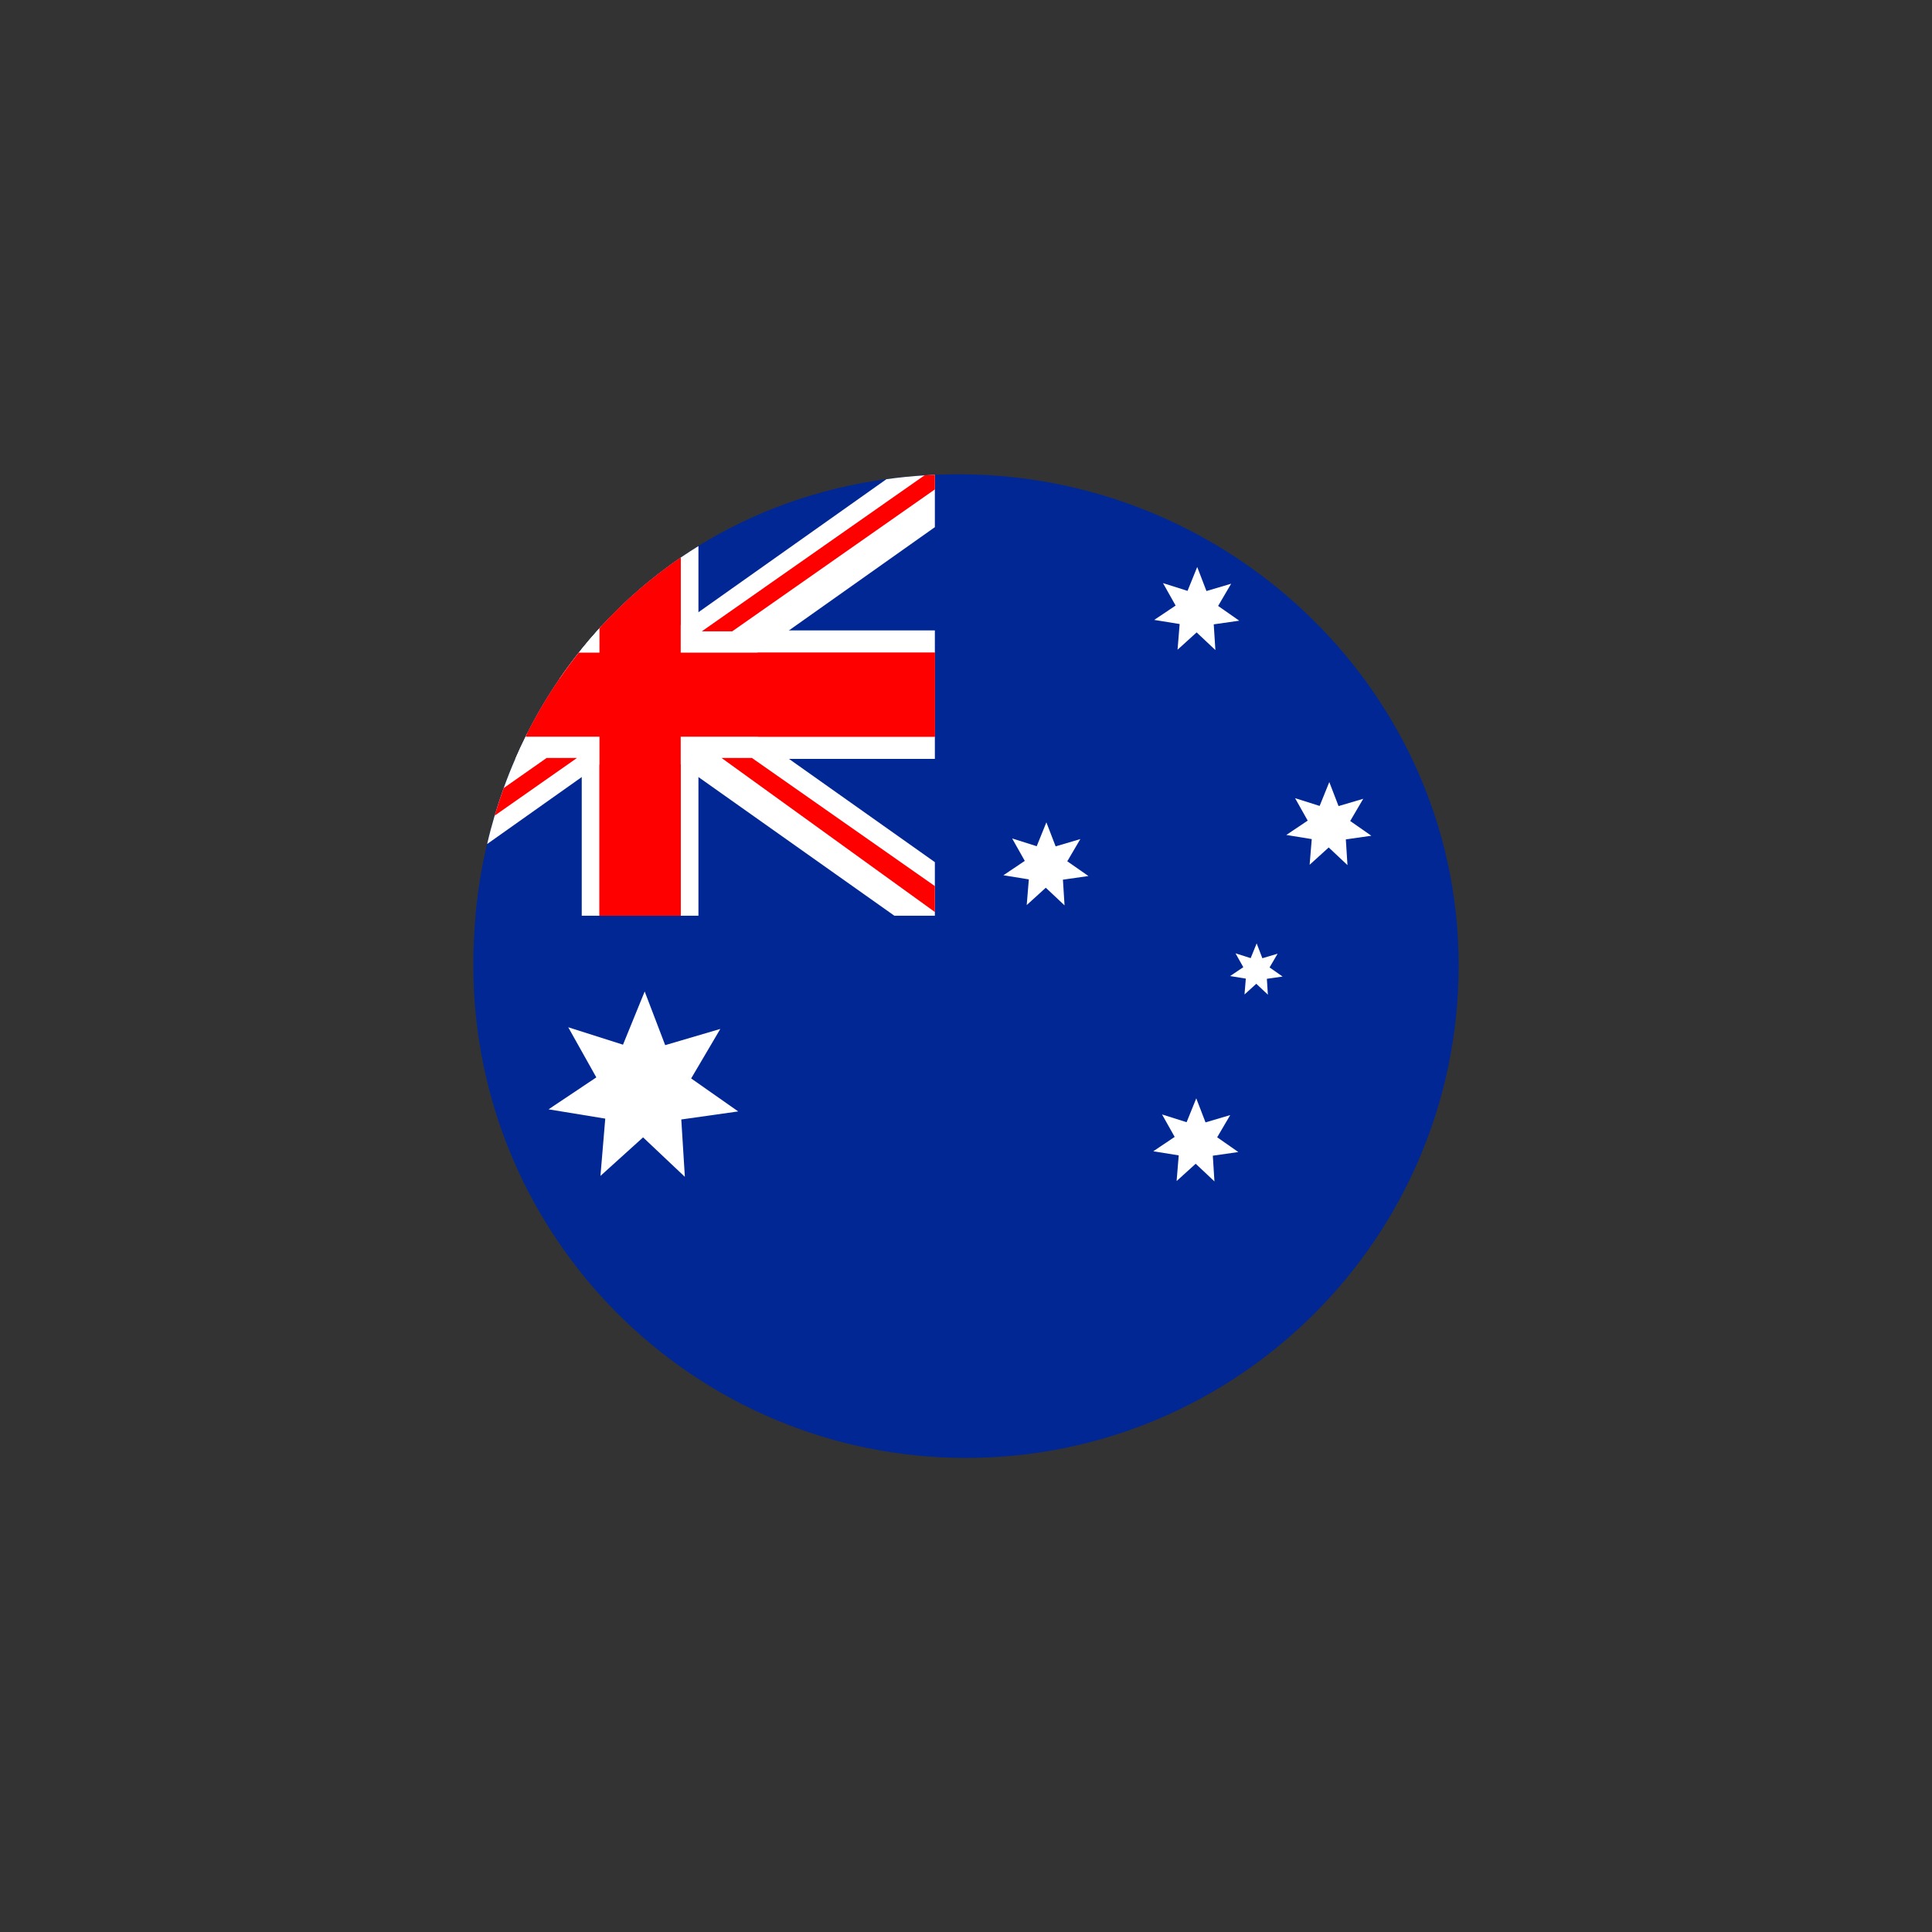 <svg xmlns="http://www.w3.org/2000/svg" xmlns:xlink="http://www.w3.org/1999/xlink" width="500" zoomAndPan="magnify" viewBox="0 0 375 375" height="500" preserveAspectRatio="xMidYMid meet" version="1.0"><rect x="0" y="0" width="375" height="375" fill="#333333" stroke="none"/><defs><clipPath id="0aacd09068"><path d="M 91.875 92 L 283.125 92 L 283.125 283 L 91.875 283 Z M 91.875 92 " clip-rule="nonzero"/></clipPath></defs><g clip-path="url(#0aacd09068)"><path fill="#002794" d="M 283.125 187.355 C 283.125 240.168 240.312 282.98 187.5 282.98 C 134.688 282.98 91.875 240.168 91.875 187.355 C 91.875 184.109 92.02 180.898 92.312 177.742 C 92.742 172.984 93.496 168.336 94.555 163.824 C 94.984 161.965 95.469 160.133 96.008 158.32 C 96.543 156.508 97.129 154.723 97.766 152.961 C 98.457 151.043 99.203 149.156 100.012 147.301 C 100.641 145.844 101.309 144.406 102.012 142.992 C 102.117 142.777 102.223 142.562 102.332 142.352 C 104.195 138.66 106.289 135.121 108.602 131.75 C 109.789 130.012 111.039 128.32 112.344 126.676 C 112.531 126.434 112.723 126.195 112.914 125.957 C 113.906 124.73 114.93 123.531 115.984 122.359 C 116.105 122.223 116.23 122.086 116.355 121.949 C 116.48 121.812 116.605 121.676 116.734 121.535 C 121.328 116.547 126.484 112.082 132.125 108.227 C 133.254 107.457 134.398 106.711 135.566 105.992 C 146.277 99.371 158.582 94.863 172.059 93.008 C 174.48 92.676 176.941 92.426 179.438 92.27 C 180.105 92.227 180.781 92.191 181.457 92.16 C 182.996 92.09 184.551 92.059 186.117 92.059 C 238.93 92.059 283.125 134.543 283.125 187.355 " fill-opacity="1" fill-rule="nonzero"/></g><path fill="#002794" d="M 181.457 92.16 L 181.457 177.742 L 92.312 177.742 C 92.742 172.984 93.496 168.336 94.555 163.824 C 94.984 161.965 95.469 160.133 96.008 158.32 C 96.543 156.508 97.129 154.723 97.766 152.961 C 98.457 151.043 99.203 149.156 100.012 147.301 C 100.641 145.844 101.309 144.406 102.012 142.992 C 102.117 142.777 102.223 142.562 102.332 142.352 C 104.195 138.66 106.289 135.121 108.602 131.75 C 109.789 130.012 111.039 128.32 112.344 126.676 C 112.531 126.434 112.723 126.195 112.914 125.957 C 113.906 124.73 114.93 123.531 115.984 122.359 C 116.105 122.223 116.23 122.086 116.355 121.949 C 116.48 121.812 116.605 121.676 116.734 121.535 C 121.328 116.547 126.484 112.082 132.125 108.227 C 133.254 107.457 134.398 106.711 135.566 105.992 C 146.277 99.371 158.582 94.863 172.059 93.008 C 174.48 92.676 176.941 92.426 179.438 92.27 C 180.105 92.227 180.781 92.191 181.457 92.16 " fill-opacity="1" fill-rule="nonzero"/><path fill="#ffffff" d="M 135.566 105.992 L 135.566 177.742 L 112.914 177.742 L 112.914 125.957 C 113.906 124.73 114.93 123.531 115.984 122.359 C 116.105 122.223 116.23 122.086 116.355 121.949 C 116.48 121.812 116.605 121.676 116.734 121.535 C 121.328 116.547 126.484 112.082 132.125 108.227 C 133.254 107.457 134.398 106.711 135.566 105.992 " fill-opacity="1" fill-rule="nonzero"/><path fill="#ffffff" d="M 181.457 122.359 L 181.457 147.301 L 100.012 147.301 C 100.641 145.844 101.309 144.406 102.012 142.992 C 102.117 142.777 102.223 142.562 102.332 142.352 C 104.195 138.66 106.289 135.121 108.602 131.75 C 109.789 130.012 111.039 128.32 112.344 126.676 C 112.531 126.434 112.723 126.195 112.914 125.957 C 113.906 124.73 114.93 123.531 115.984 122.359 L 181.457 122.359 " fill-opacity="1" fill-rule="nonzero"/><path fill="#fc1414" d="M 132.125 108.227 L 132.125 177.742 L 116.355 177.742 L 116.355 121.949 C 116.48 121.812 116.605 121.676 116.734 121.535 C 121.328 116.547 126.484 112.082 132.125 108.227 " fill-opacity="1" fill-rule="nonzero"/><path fill="#fc1414" d="M 181.457 126.676 L 181.457 142.992 L 102.012 142.992 C 102.117 142.777 102.223 142.562 102.332 142.352 C 104.195 138.66 106.289 135.121 108.602 131.75 C 109.789 130.012 111.039 128.32 112.344 126.676 L 181.457 126.676 " fill-opacity="1" fill-rule="nonzero"/><path fill="#ffffff" d="M 181.457 92.16 L 181.457 102.32 L 153.141 122.359 L 153.117 122.375 L 153.105 122.387 L 147.055 126.668 L 147.047 126.68 L 135.566 134.801 L 135.566 134.805 L 135.523 134.832 L 132.125 137.234 L 124.242 142.816 L 124.004 142.984 L 123.996 142.992 L 123.992 142.992 L 117.938 147.277 L 117.934 147.277 L 117.926 147.285 L 117.898 147.301 L 116.355 148.395 L 112.914 150.828 L 94.555 163.824 C 94.984 161.965 95.469 160.133 96.008 158.32 C 96.543 156.508 97.129 154.723 97.766 152.961 C 98.457 151.043 99.203 149.156 100.012 147.301 C 100.641 145.844 101.309 144.406 102.012 142.992 C 102.117 142.777 102.223 142.562 102.332 142.352 L 112.914 134.863 L 112.957 134.832 L 116.355 132.426 L 124.242 126.848 L 124.48 126.68 L 124.484 126.676 L 124.488 126.668 L 130.543 122.387 L 130.551 122.383 L 130.559 122.375 L 130.582 122.359 L 132.125 121.27 L 135.566 118.832 L 172.059 93.008 C 174.48 92.676 176.941 92.426 179.438 92.27 C 180.105 92.227 180.781 92.191 181.457 92.16 " fill-opacity="1" fill-rule="nonzero"/><path fill="#ffffff" d="M 181.457 167.344 L 181.457 177.742 L 173.598 177.742 L 135.566 150.828 L 132.125 148.395 L 130.582 147.301 L 130.574 147.297 L 130.559 147.285 L 130.551 147.277 L 130.543 147.277 L 124.488 142.992 L 124.48 142.984 L 124.242 142.816 L 116.355 137.234 L 112.957 134.832 L 112.914 134.805 L 108.602 131.75 C 109.789 130.012 111.039 128.32 112.344 126.676 C 112.531 126.434 112.723 126.195 112.914 125.957 C 113.906 124.73 114.93 123.531 115.984 122.359 C 116.105 122.223 116.23 122.086 116.355 121.949 C 116.48 121.812 116.605 121.676 116.734 121.535 L 117.902 122.359 L 117.926 122.375 L 117.938 122.387 L 123.988 126.668 L 123.996 126.672 L 123.996 126.676 L 124.004 126.68 L 124.242 126.848 L 132.125 132.426 L 135.523 134.832 L 135.566 134.863 L 147.047 142.984 L 147.051 142.992 L 147.059 142.992 L 153.109 147.277 L 153.121 147.285 L 153.133 147.297 L 153.141 147.301 L 181.457 167.344 " fill-opacity="1" fill-rule="nonzero"/><path fill="#ff0000" d="M 111.984 147.121 L 111.762 147.285 L 111.734 147.301 L 96.008 158.32 C 96.543 156.508 97.129 154.723 97.766 152.961 L 105.84 147.301 L 105.867 147.285 L 106.086 147.121 L 111.984 147.121 " fill-opacity="1" fill-rule="nonzero"/><path fill="#ff0000" d="M 181.457 171.988 L 181.457 177.02 L 140.297 147.297 L 140.281 147.285 L 140.066 147.121 L 145.965 147.121 L 146.191 147.285 L 146.203 147.297 L 181.457 171.988 " fill-opacity="1" fill-rule="nonzero"/><path fill="#ff0000" d="M 181.457 92.16 L 181.457 94.992 L 142.383 122.359 L 142.355 122.379 L 142.133 122.539 L 136.234 122.539 L 136.457 122.375 L 136.48 122.359 L 179.438 92.27 C 180.105 92.227 180.781 92.191 181.457 92.16 " fill-opacity="1" fill-rule="nonzero"/><path fill="#ff0000" d="M 132.125 108.227 L 132.125 177.742 L 116.355 177.742 L 116.355 121.949 C 116.48 121.812 116.605 121.676 116.734 121.535 C 121.328 116.547 126.484 112.082 132.125 108.227 " fill-opacity="1" fill-rule="nonzero"/><path fill="#ff0000" d="M 181.457 126.676 L 181.457 142.992 L 102.012 142.992 C 102.117 142.777 102.223 142.562 102.332 142.352 C 104.195 138.66 106.289 135.121 108.602 131.75 C 109.789 130.012 111.039 128.32 112.344 126.676 L 181.457 126.676 " fill-opacity="1" fill-rule="nonzero"/><path fill="#ffffff" d="M 125.133 192.445 L 129.113 202.863 L 139.812 199.715 L 134.152 209.324 L 143.285 215.727 L 132.238 217.289 L 132.93 228.422 L 124.82 220.762 L 116.547 228.242 L 117.48 217.125 L 106.473 215.32 L 115.746 209.121 L 110.293 199.391 L 120.922 202.773 L 125.133 192.445 " fill-opacity="1" fill-rule="nonzero"/><path fill="#ffffff" d="M 232.379 110.051 L 234.172 114.719 L 238.965 113.301 L 236.438 117.613 L 240.535 120.477 L 235.586 121.184 L 235.906 126.176 L 232.266 122.75 L 228.562 126.109 L 228.969 121.125 L 224.035 120.324 L 228.188 117.539 L 225.734 113.18 L 230.5 114.688 L 232.379 110.051 " fill-opacity="1" fill-rule="nonzero"/><path fill="#ffffff" d="M 203.102 159.613 L 204.898 164.281 L 209.691 162.863 L 207.16 167.176 L 211.262 170.035 L 206.312 170.746 L 206.629 175.734 L 202.988 172.309 L 199.285 175.672 L 199.695 170.688 L 194.758 169.887 L 198.91 167.098 L 196.457 162.742 L 201.227 164.25 L 203.102 159.613 " fill-opacity="1" fill-rule="nonzero"/><path fill="#ffffff" d="M 258.016 151.797 L 259.812 156.461 L 264.605 155.043 L 262.074 159.355 L 266.176 162.219 L 261.227 162.926 L 261.543 167.918 L 257.902 164.492 L 254.199 167.852 L 254.609 162.867 L 249.672 162.066 L 253.824 159.281 L 251.371 154.922 L 256.141 156.43 L 258.016 151.797 " fill-opacity="1" fill-rule="nonzero"/><path fill="#ffffff" d="M 232.195 213.188 L 233.992 217.855 L 238.785 216.434 L 236.254 220.746 L 240.355 223.609 L 235.406 224.32 L 235.723 229.309 L 232.082 225.883 L 228.379 229.242 L 228.789 224.258 L 223.852 223.461 L 228.004 220.672 L 225.551 216.312 L 230.32 217.82 L 232.195 213.188 " fill-opacity="1" fill-rule="nonzero"/><path fill="#ffffff" d="M 243.918 183.109 L 245.023 185.992 L 247.984 185.113 L 246.422 187.777 L 248.953 189.547 L 245.898 189.984 L 246.094 193.066 L 243.844 190.949 L 241.559 193.027 L 241.812 189.949 L 238.762 189.453 L 241.324 187.73 L 239.812 185.039 L 242.754 185.973 L 243.918 183.109 " fill-opacity="1" fill-rule="nonzero"/></svg>